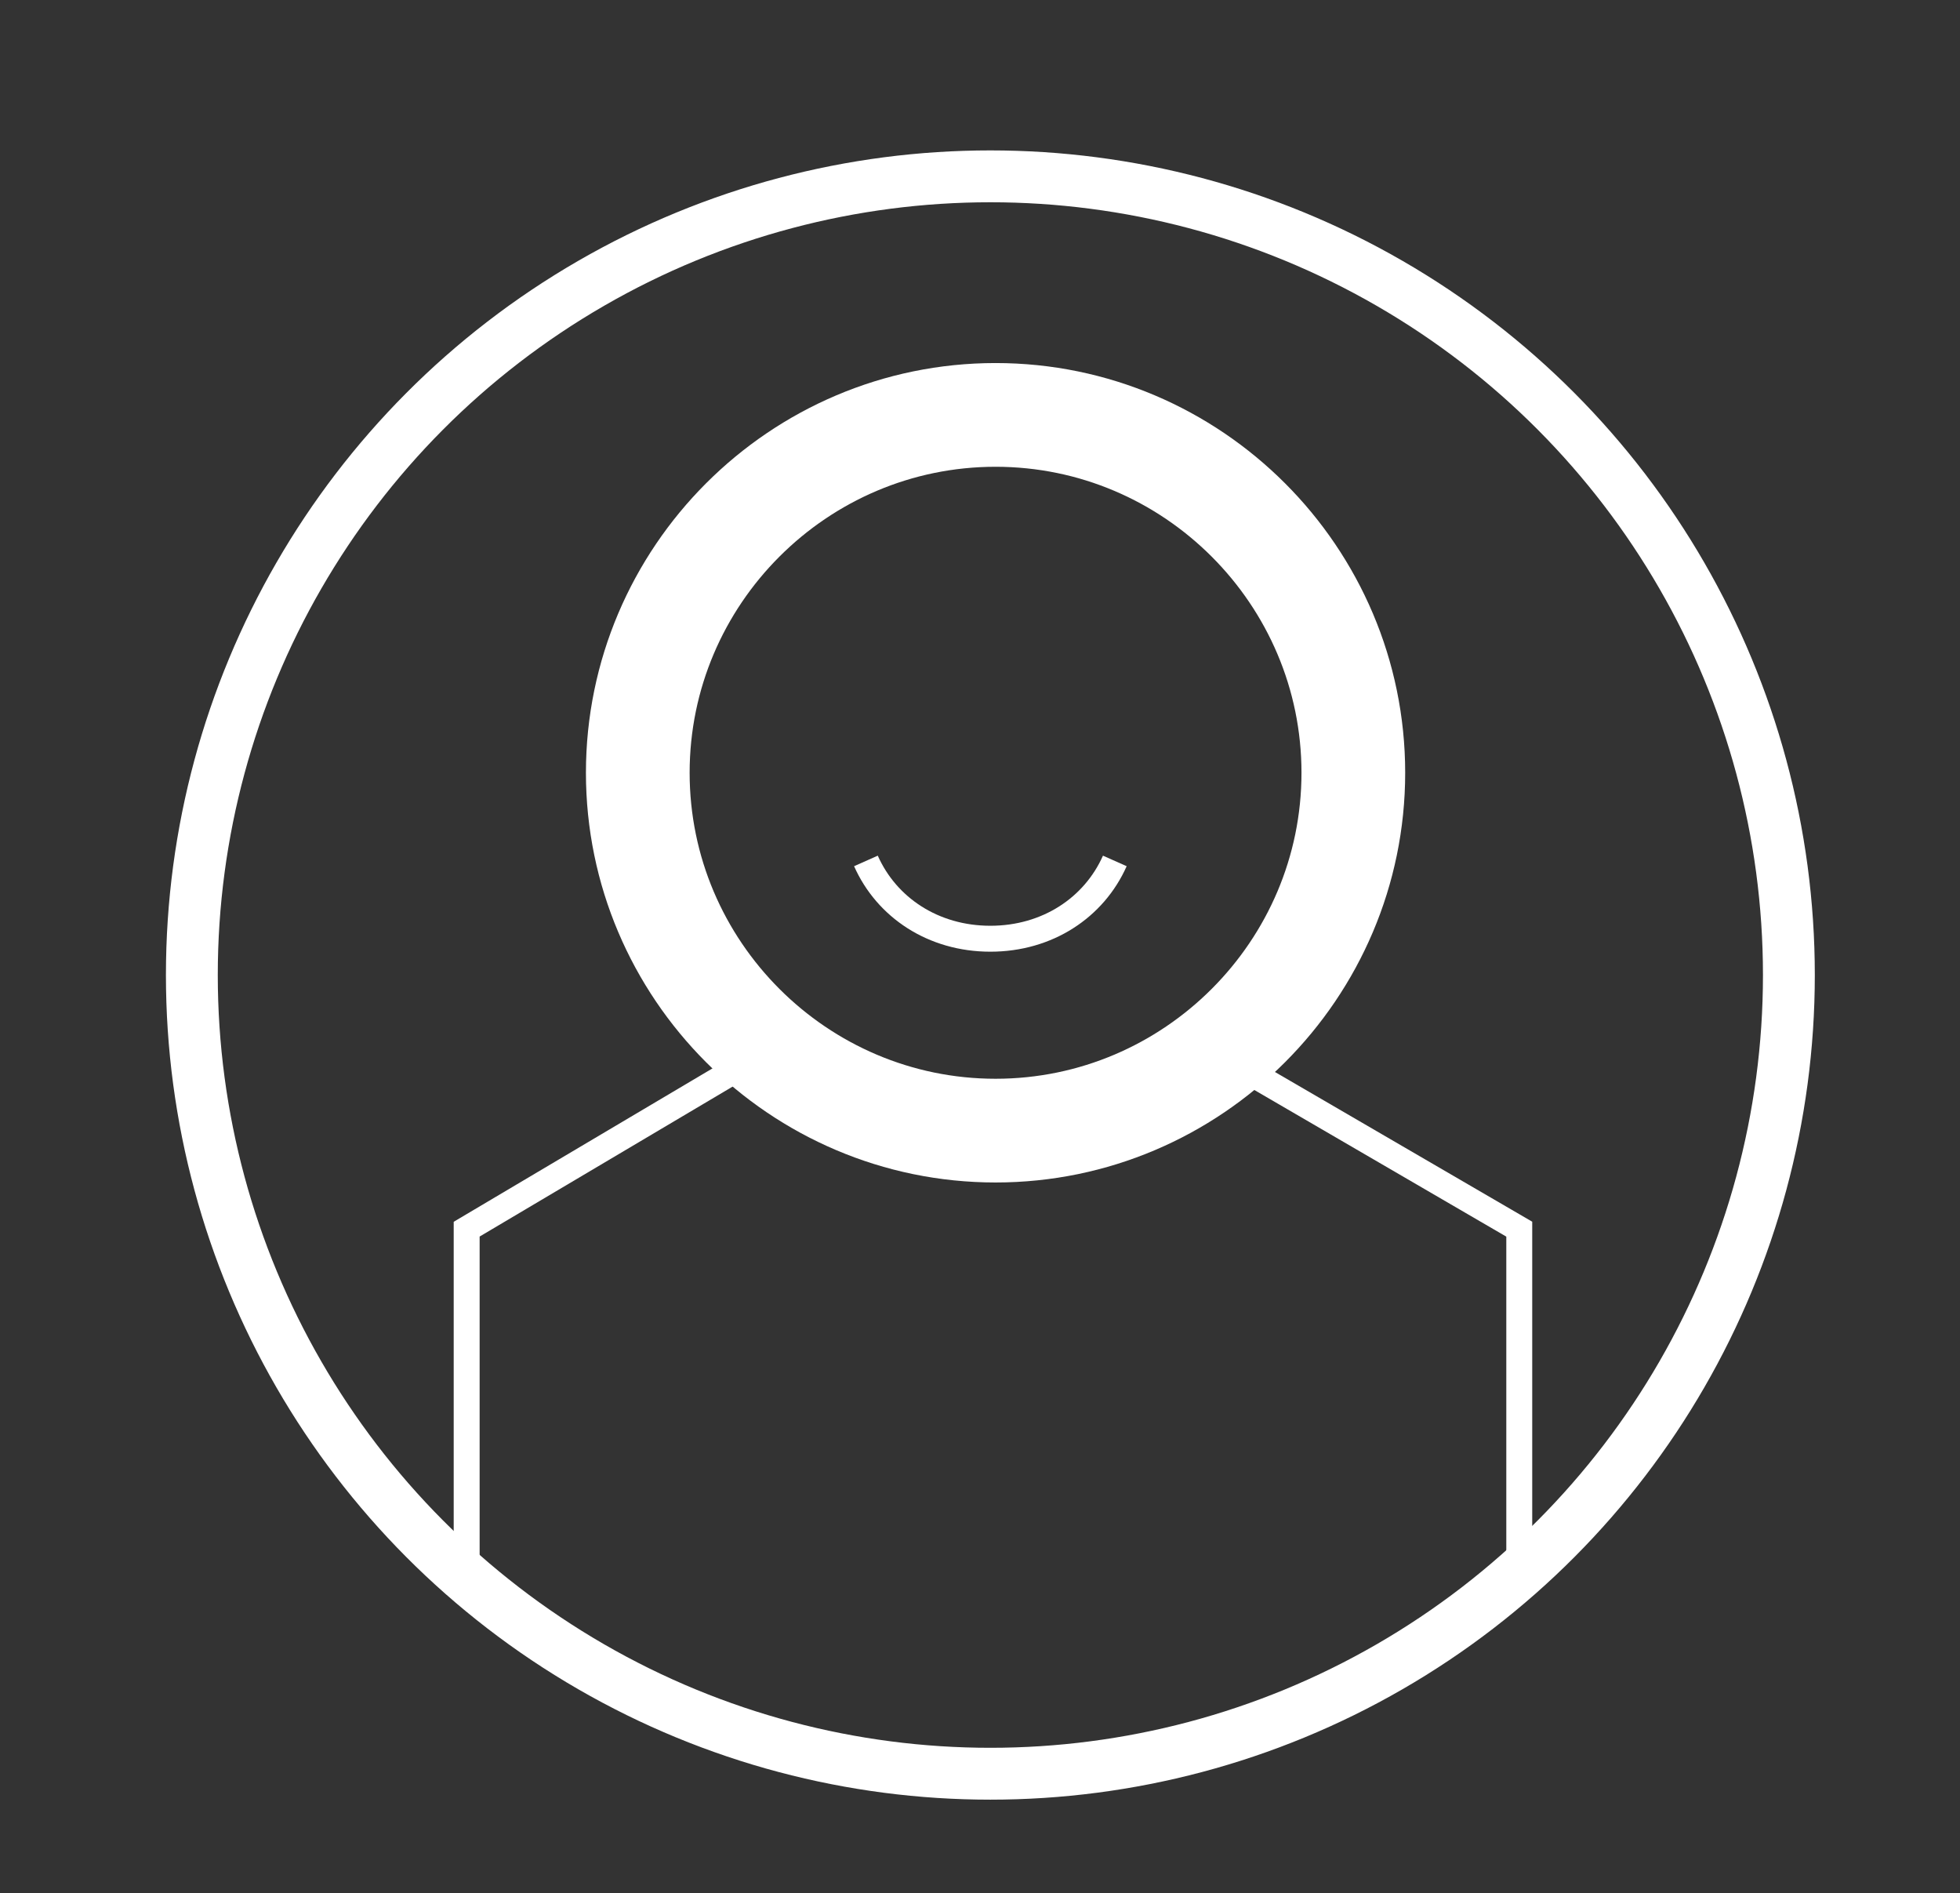 <?xml version="1.0" encoding="utf-8"?>
<!-- Generator: Adobe Illustrator 22.0.0, SVG Export Plug-In . SVG Version: 6.00 Build 0)  -->
<svg version="1.1" id="Layer_1" xmlns="http://www.w3.org/2000/svg" xmlns:xlink="http://www.w3.org/1999/xlink" x="0px" y="0px"
	 viewBox="0 0 37.8 36.5" style="enable-background:new 0 0 37.8 36.5;" xml:space="preserve">
<rect x="0" y="0" width="37.8" height="36.5" fill="#333333" stroke="none"/>
<style type="text/css">
	.st0{fill:none;stroke:#FFFFFF;stroke-miterlimit:10;}
	.st1{fill:none;stroke:#FFFFFF;stroke-width:0.5;stroke-miterlimit:10;}
	.st2{fill:none;stroke:#FFFFFF;stroke-width:2;stroke-miterlimit:10;}
</style>
<g>
	<circle class="st0" cx="19.1" cy="18.8" r="15.4"/>
	<polyline class="st1" points="23.8,20.5 29.3,23.7 29.3,30.4 	"/>
	<polyline class="st1" points="9,30.4 9,23.7 14.4,20.5 	"/>
	<path class="st2" d="M26.1,14.9c0,3.8-3.1,6.9-6.9,6.9c-3.8,0-6.9-3.1-6.9-6.9c0-3.8,3.1-6.9,6.9-6.9C23,8,26.1,11.1,26.1,14.9z"/>
	<path class="st1" d="M16.7,16.6c0.4,0.9,1.3,1.5,2.4,1.5c1.1,0,2-0.6,2.4-1.5"/>
</g>
</svg>
